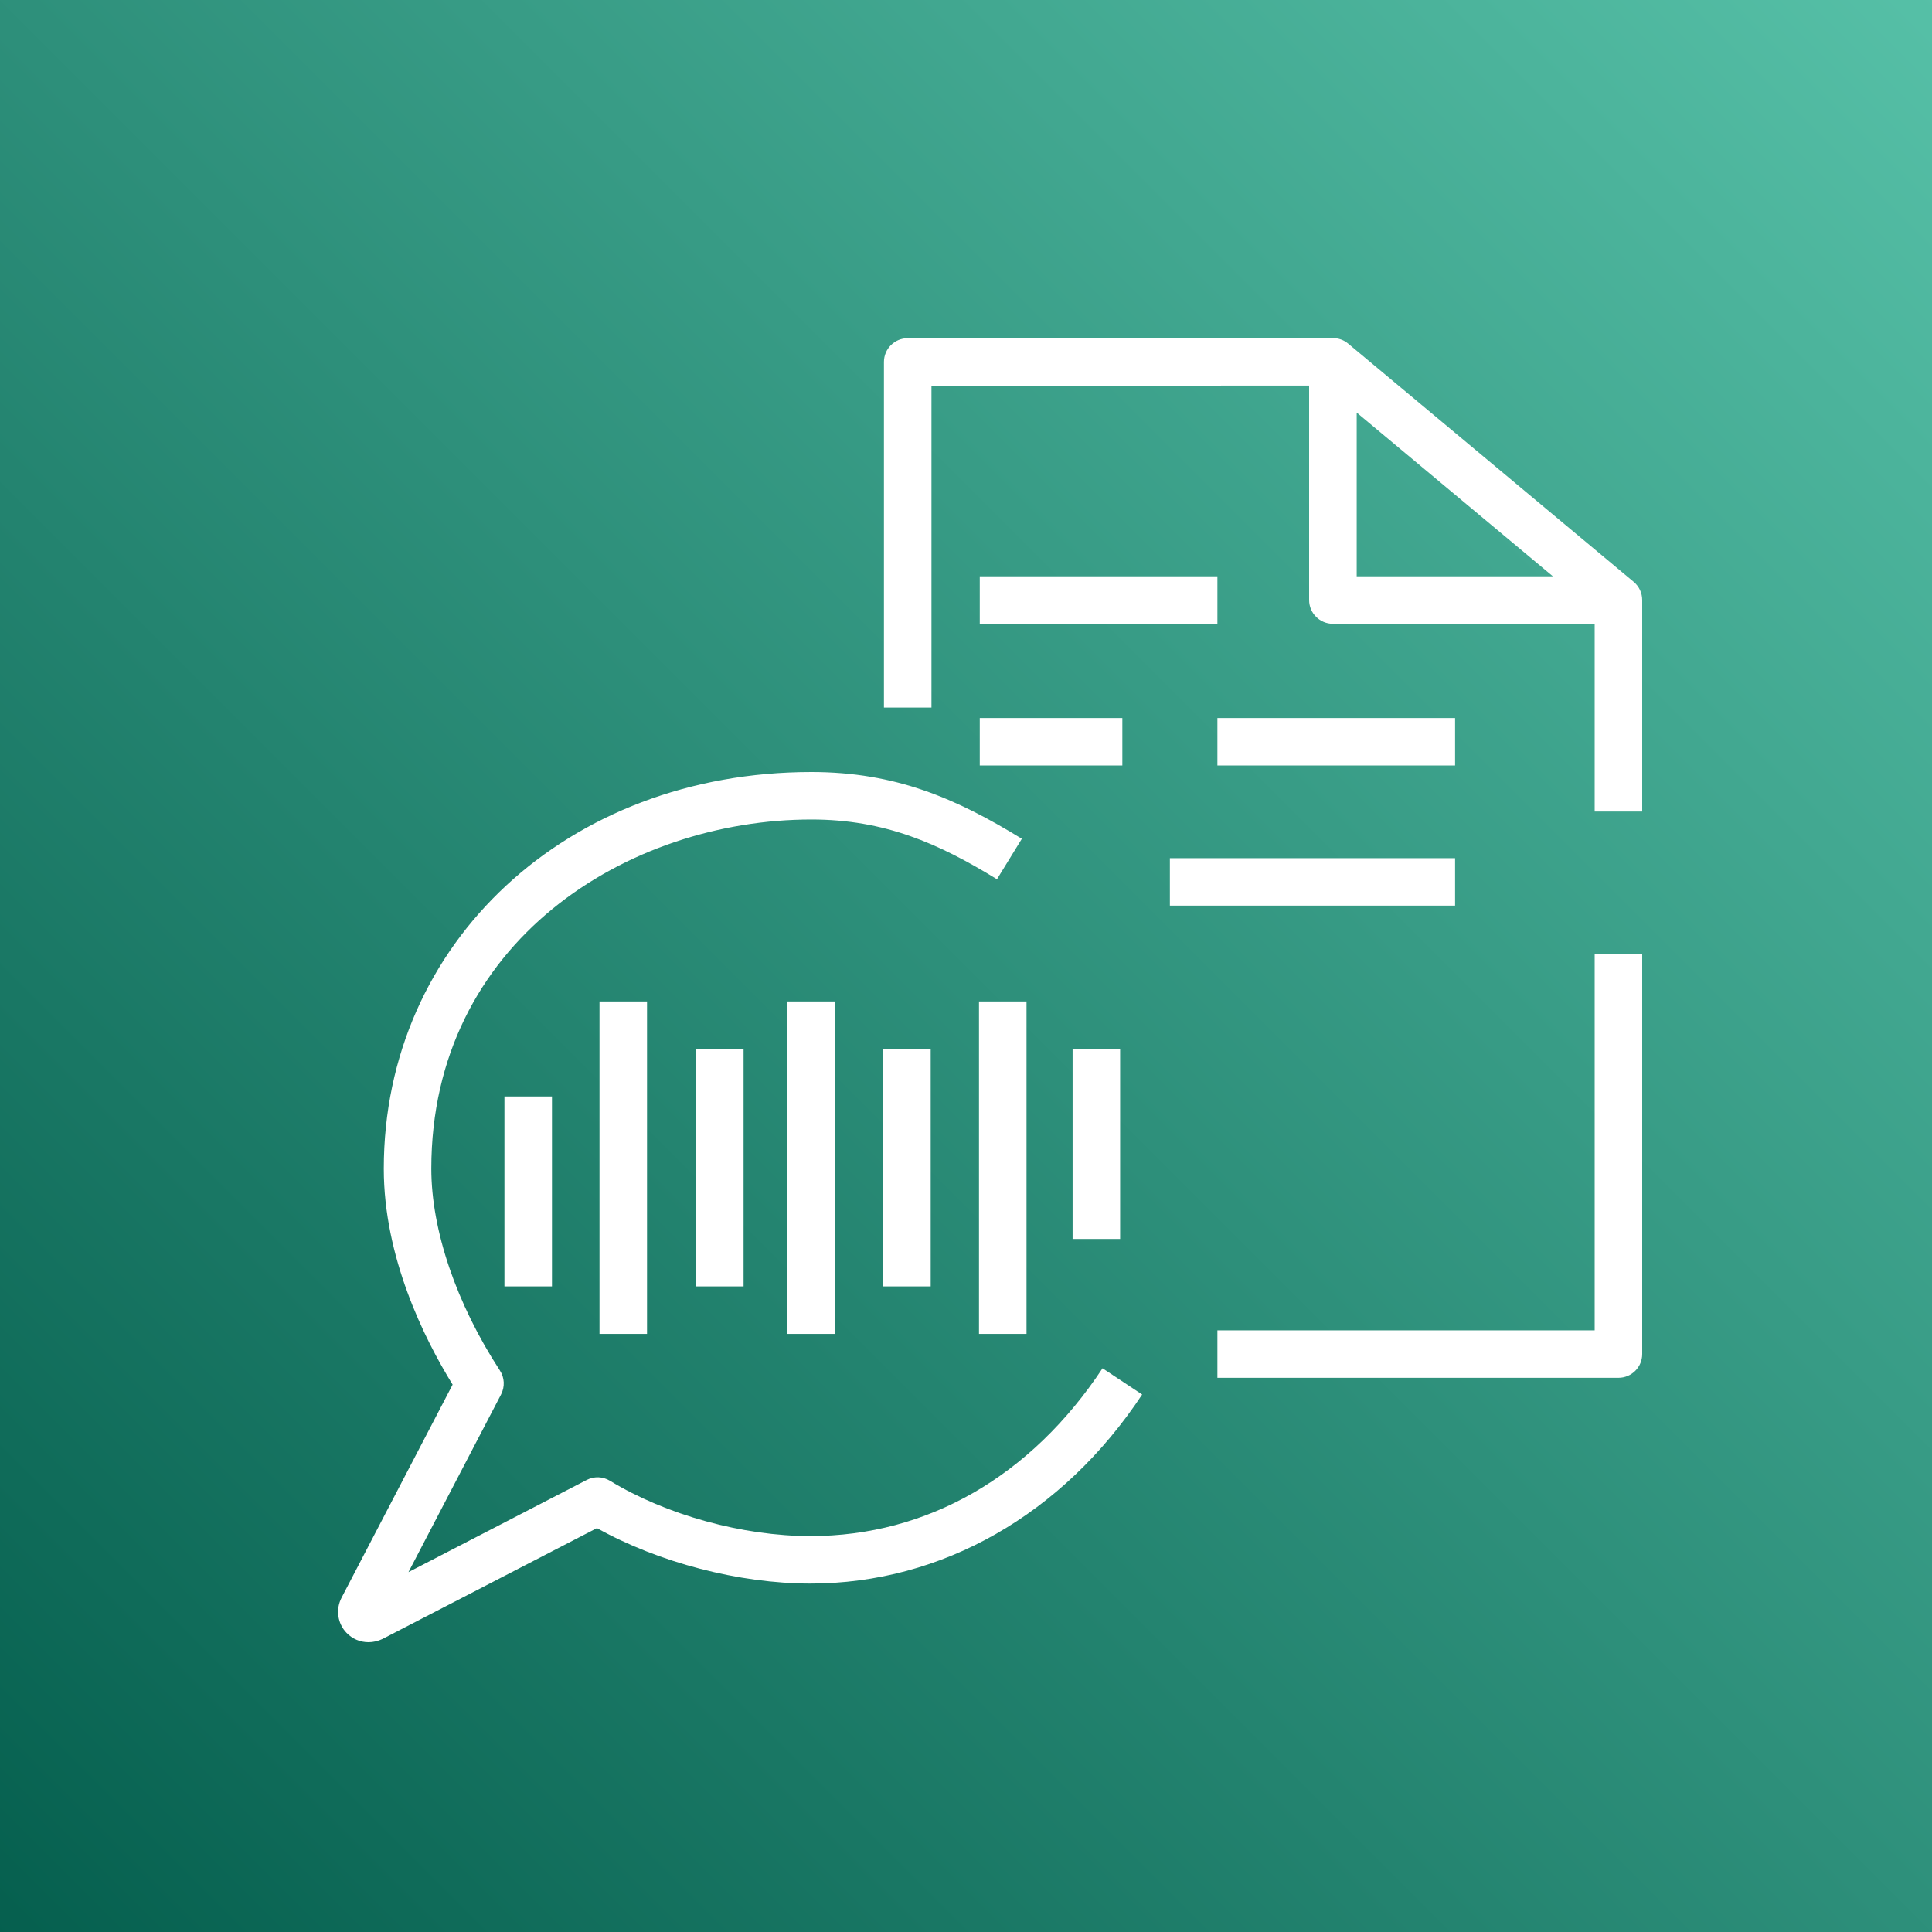 <?xml version="1.0" encoding="UTF-8"?>
<svg width="40px" height="40px" viewBox="0 0 40 40" version="1.1" xmlns="http://www.w3.org/2000/svg" xmlns:xlink="http://www.w3.org/1999/xlink">
    <rect x="0" y="0" width="40" height="40" fill="#808080" stroke="none"/>
    <!-- Generator: Sketch 64 (93537) - https://sketch.com -->
    <title>Icon-Architecture/32/Arch_Amazon-Transcribe_32</title>
    <desc>Created with Sketch.</desc>
    <defs>
        <linearGradient x1="0%" y1="100%" x2="100%" y2="0%" id="linearGradient-1">
            <stop stop-color="#055F4E" offset="0%"></stop>
            <stop stop-color="#56C0A7" offset="100%"></stop>
        </linearGradient>
    </defs>
    <g id="Icon-Architecture/32/Arch_Amazon-Transcribe_32" stroke="none" stroke-width="1" fill="none" fill-rule="evenodd">
        <g id="Icon-Architecture-BG/32/Machine-Learning" fill="url(#linearGradient-1)">
            <rect id="Rectangle" x="0" y="0" width="40" height="40"></rect>
        </g>
        <path d="M20.285,15.849 L23.237,15.849 L23.237,14.866 L20.285,14.866 L20.285,15.849 Z M20.285,12.915 L25.205,12.915 L25.205,11.932 L20.285,11.932 L20.285,12.915 Z M24.221,18.75 L30.126,18.75 L30.126,17.767 L24.221,17.767 L24.221,18.75 Z M25.205,15.849 L30.126,15.849 L30.126,14.866 L25.205,14.866 L25.205,15.849 Z M33.016,27.543 L25.205,27.543 L25.205,28.526 L33.508,28.526 C33.78,28.526 34,28.306 34,28.035 L34,19.751 L33.016,19.751 L33.016,27.543 Z M32.151,11.932 L28.089,8.542 L28.089,11.932 L32.151,11.932 Z M34,12.423 L34,16.802 L33.016,16.802 L33.016,12.915 L27.596,12.915 C27.325,12.915 27.104,12.695 27.104,12.423 L27.104,7.983 L19.285,7.985 L19.285,14.65 L18.301,14.65 L18.301,7.494 C18.301,7.222 18.521,7.002 18.793,7.002 L27.596,7 C27.711,7 27.822,7.038 27.912,7.114 L33.823,12.046 C33.938,12.141 34,12.281 34,12.423 L34,12.423 Z M10.444,26.634 L11.428,26.634 L11.428,22.701 L10.444,22.701 L10.444,26.634 Z M12.412,27.617 L13.396,27.617 L13.396,20.734 L12.412,20.734 L12.412,27.617 Z M14.41,26.634 L15.395,26.634 L15.395,21.718 L14.41,21.718 L14.41,26.634 Z M16.302,27.617 L17.286,27.617 L17.286,20.734 L16.302,20.734 L16.302,27.617 Z M18.285,26.634 L19.269,26.634 L19.269,21.718 L18.285,21.718 L18.285,26.634 Z M20.269,27.617 L21.253,27.617 L21.253,20.734 L20.269,20.734 L20.269,27.617 Z M22.207,25.651 L23.191,25.651 L23.191,21.718 L22.207,21.718 L22.207,25.651 Z M22.827,28.329 L23.647,28.872 C22.002,31.358 19.498,32.786 16.778,32.786 C15.301,32.786 13.636,32.35 12.359,31.638 L7.921,33.932 C7.826,33.978 7.726,34 7.629,34 C7.459,34 7.296,33.933 7.175,33.807 C6.987,33.612 6.946,33.318 7.073,33.076 L9.371,28.667 C8.777,27.704 7.946,26.025 7.946,24.196 C7.946,19.514 11.752,15.984 16.8,15.984 C18.547,15.984 19.804,16.536 21.156,17.366 L20.641,18.204 C19.431,17.461 18.315,16.967 16.8,16.967 C12.986,16.967 8.93,19.501 8.93,24.196 C8.93,25.468 9.448,26.991 10.35,28.375 C10.448,28.524 10.455,28.713 10.374,28.871 L8.457,32.549 L12.147,30.641 C12.3,30.561 12.482,30.568 12.629,30.658 C13.787,31.364 15.376,31.803 16.778,31.803 C19.197,31.803 21.345,30.569 22.827,28.329 L22.827,28.329 Z" id="Amazon-Transcribe_Icon_32_Squid" fill="#FFFFFF"></path>
    </g>
</svg>